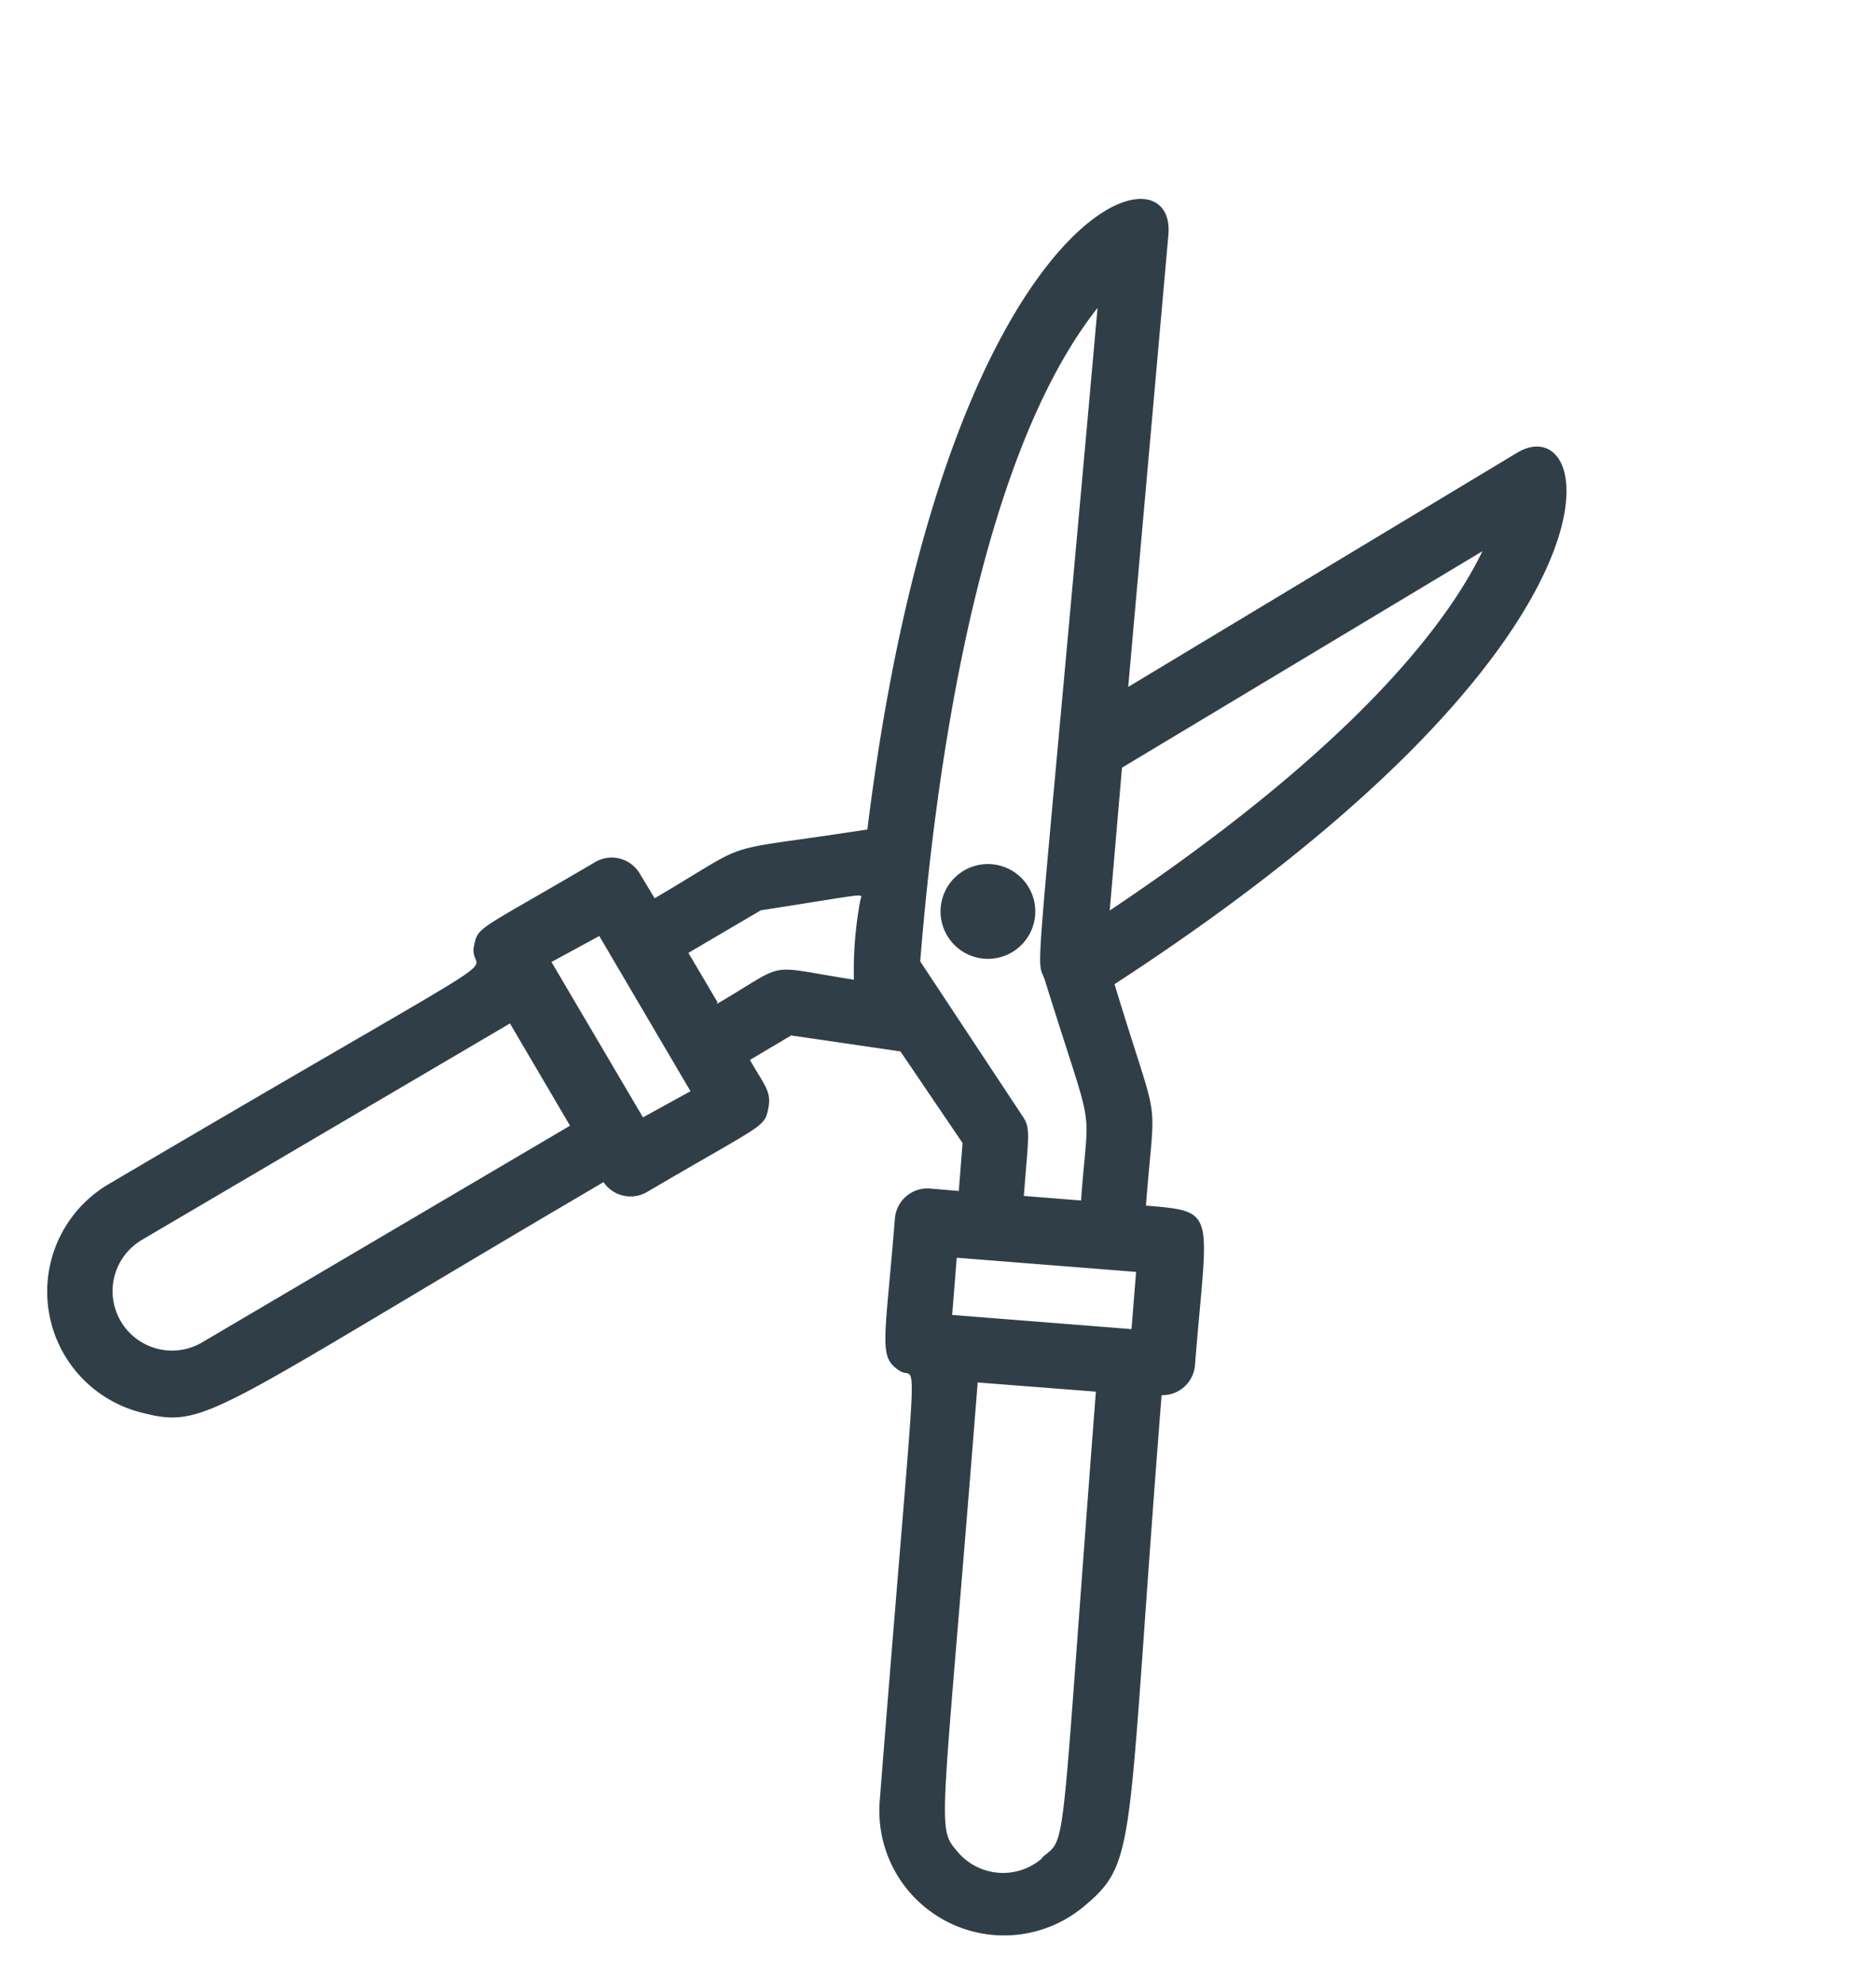<svg xmlns="http://www.w3.org/2000/svg" width="39.605" height="41.873" viewBox="0 0 39.605 41.873"><g transform="matrix(0.848, 0.53, -0.53, 0.848, 13.151, -2.655)"><path d="M26.66,21.19a.689.689,0,0,0,.262-.9c-1.516-2.915-1.3-3.018-2.667-2.315-1.185-2.267-.482-1.378-3.039-3.611C26.88,2.193,23.366-1.4,22.477.353L18.136,8.891,13.8.353c-.93-1.833-4.334,1.984,1.261,14.008-2.549,2.2-1.854,1.344-3.039,3.611l-.544-.276a.689.689,0,0,0-.923.289c-1.3,2.494-1.378,2.46-1.247,2.825.276.861,1.254-1.44-3.866,8.393a2.632,2.632,0,0,0,3.128,3.721c1.378-.434,1.213-.689,5.712-9.3a.689.689,0,0,0,.889-.31c1.3-2.487,1.378-2.46,1.247-2.825s-.3-.379-.882-.689L16,18.9l2.136-.937,2.136.944.469.9-.537.276a.689.689,0,0,0-.3.93c1.233,2.377,1.247,2.674,1.805,2.674.448,0-.283-1.151,4.451,7.945a2.632,2.632,0,0,0,4.823-.42c.469-1.426.1-1.516-4.327-10.019ZM22.959,2.5c.179,1.633-.076,4.872-2.653,10.6l-1.378-2.694ZM8.889,30.982a1.254,1.254,0,0,1-2.226-1.158l4.169-7.993,2.219,1.158Zm5.375-8.958-3.376-1.757.565-1,3.369,1.757Zm.048-2.894-1.075-.558L14.057,17c1.86-1.605,1.6-1.44,1.674-1.282A8.048,8.048,0,0,0,16.5,17.2c-1.805.772-1.344.372-2.184,1.971Zm3.17-3c-1.86-3.59-4.582-9.647-4.134-13.678,6.856,13.512,6.1,12.224,6.58,12.623,2.756,2.37,2.067,1.564,3.108,3.535l-1.075.558c-.586-1.116-.627-1.289-.916-1.413Zm7.338,3.142.558,1.075L22.009,22.1l-.558-1.075ZM29.692,30.83a1.254,1.254,0,0,1-1.571.82c-.689-.22-.441-.062-4.9-8.627l2.219-1.158c4.644,8.882,4.465,8.262,4.251,8.93Z" fill="#303f47"/><path d="M23.29,20.29a1,1,0,1,0,1.42,0,1,1,0,0,0-1.42,0Z" transform="translate(-5.864 -6.515)" fill="#303f47"/></g></svg>